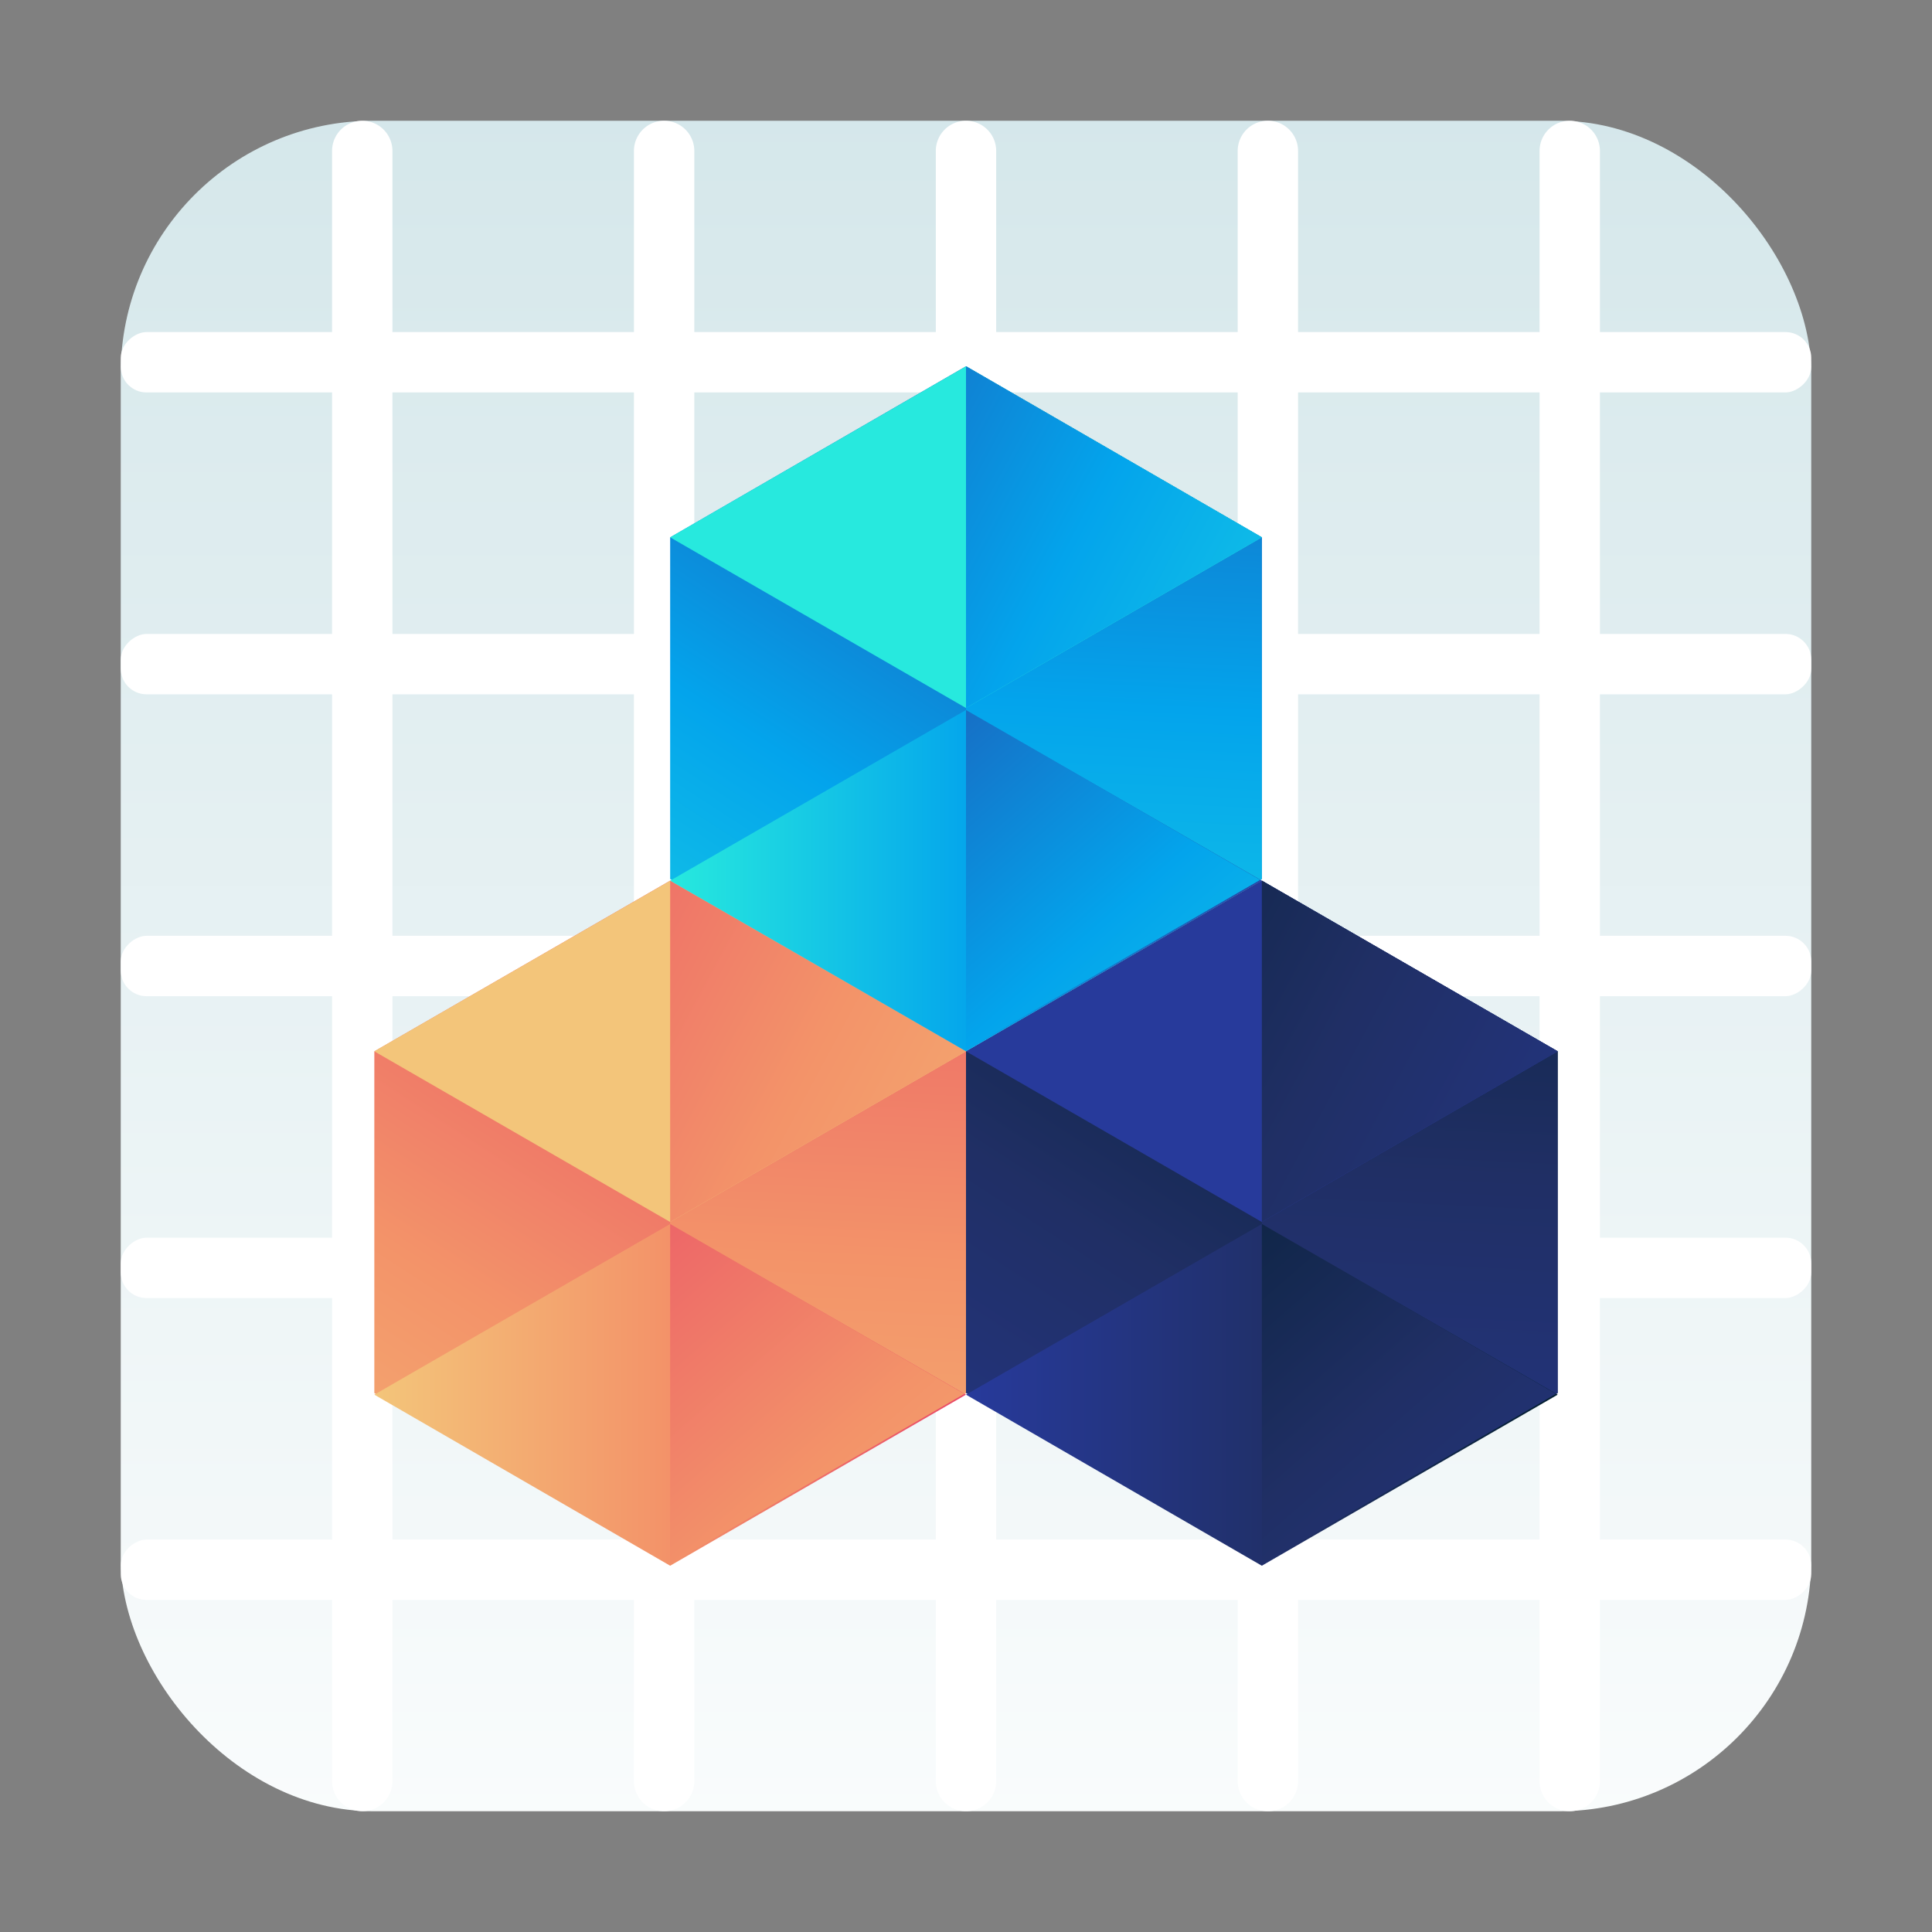 <svg id="ART" xmlns="http://www.w3.org/2000/svg" xmlns:xlink="http://www.w3.org/1999/xlink" viewBox="0 0 48 48"><rect x="0" y="0" width="48" height="48" fill="#808080" stroke="none"/><defs><style>.cls-1{fill:url(#linear-gradient);}.cls-2{fill:url(#linear-gradient-2);}.cls-3{fill:url(#linear-gradient-3);}.cls-4{fill:url(#linear-gradient-4);}.cls-5{fill:url(#linear-gradient-5);}.cls-6{fill:url(#linear-gradient-6);}.cls-7{fill:url(#linear-gradient-7);}.cls-8{fill:url(#linear-gradient-8);}.cls-9{fill:url(#linear-gradient-9);}.cls-10{fill:url(#linear-gradient-10);}.cls-11{fill:url(#linear-gradient-11);}.cls-12{fill:url(#linear-gradient-12);}.cls-13{fill:url(#linear-gradient-13);}.cls-14{fill:url(#linear-gradient-14);}.cls-15{fill:url(#linear-gradient-15);}.cls-16{fill:url(#linear-gradient-16);}.cls-17{fill:url(#linear-gradient-17);}.cls-18{fill:url(#linear-gradient-18);}.cls-19{fill:url(#linear-gradient-19);}.cls-20{fill:url(#linear-gradient-20);}.cls-21{fill:url(#linear-gradient-21);}.cls-22{fill:url(#linear-gradient-22);}.cls-23{fill:url(#linear-gradient-23);}.cls-24{fill:url(#linear-gradient-24);}.cls-25{fill:url(#linear-gradient-25);}.cls-26{fill:url(#linear-gradient-26);}.cls-27{fill:url(#linear-gradient-27);}.cls-28{fill:url(#linear-gradient-28);}.cls-29{fill:url(#linear-gradient-29);}</style><linearGradient id="linear-gradient" x1="24" y1="51.75" x2="24" y2="-62.67" gradientUnits="userSpaceOnUse"><stop offset="0" stop-color="#fff"/><stop offset="0.52" stop-color="#cce2e6"/><stop offset="1" stop-color="#8fa1bb"/></linearGradient><linearGradient id="linear-gradient-2" x1="9" y1="-12.88" x2="9" y2="-27.38" xlink:href="#linear-gradient"/><linearGradient id="linear-gradient-3" x1="16.5" y1="-12.88" x2="16.5" y2="-27.38" xlink:href="#linear-gradient"/><linearGradient id="linear-gradient-4" y1="-12.88" x2="24" y2="-27.38" xlink:href="#linear-gradient"/><linearGradient id="linear-gradient-5" x1="31.5" y1="-12.88" x2="31.5" y2="-27.38" xlink:href="#linear-gradient"/><linearGradient id="linear-gradient-6" x1="39" y1="-12.88" x2="39" y2="-27.38" xlink:href="#linear-gradient"/><linearGradient id="linear-gradient-7" x1="-771" y1="611.12" x2="-771" y2="596.62" gradientTransform="translate(795 -639)" xlink:href="#linear-gradient"/><linearGradient id="linear-gradient-8" x1="-763.5" y1="611.12" x2="-763.5" y2="596.62" gradientTransform="translate(787.5 -631.5)" xlink:href="#linear-gradient"/><linearGradient id="linear-gradient-9" x1="-756" y1="611.12" x2="-756" y2="596.62" gradientTransform="translate(780 -624)" xlink:href="#linear-gradient"/><linearGradient id="linear-gradient-10" x1="-748.5" y1="611.12" x2="-748.5" y2="596.62" gradientTransform="translate(772.5 -616.5)" xlink:href="#linear-gradient"/><linearGradient id="linear-gradient-11" x1="-741" y1="611.12" x2="-741" y2="596.62" gradientTransform="translate(765 -609)" xlink:href="#linear-gradient"/><linearGradient id="linear-gradient-12" x1="7.55" y1="44.41" x2="21.44" y2="22.98" gradientUnits="userSpaceOnUse"><stop offset="0" stop-color="#f3c57a"/><stop offset="0.49" stop-color="#f39369"/><stop offset="1" stop-color="#e94867"/></linearGradient><linearGradient id="linear-gradient-13" x1="19.48" y1="45.76" x2="20.91" y2="16.06" xlink:href="#linear-gradient-12"/><linearGradient id="linear-gradient-14" x1="23.24" y1="27.34" x2="36.45" y2="29.79" xlink:href="#linear-gradient-12"/><linearGradient id="linear-gradient-15" x1="30.11" y1="33.36" x2="8.27" y2="21.62" xlink:href="#linear-gradient-12"/><linearGradient id="linear-gradient-16" x1="9.3" y1="34.65" x2="24" y2="34.65" xlink:href="#linear-gradient-12"/><linearGradient id="linear-gradient-17" x1="27.57" y1="45.06" x2="12.41" y2="27.7" xlink:href="#linear-gradient-12"/><linearGradient id="linear-gradient-18" x1="22.25" y1="44.41" x2="36.14" y2="22.98" gradientUnits="userSpaceOnUse"><stop offset="0" stop-color="#273a9b"/><stop offset="0.56" stop-color="#202f65"/><stop offset="1" stop-color="#021e2f"/></linearGradient><linearGradient id="linear-gradient-19" x1="34.18" y1="45.76" x2="35.61" y2="16.06" xlink:href="#linear-gradient-18"/><linearGradient id="linear-gradient-20" x1="37.94" y1="27.34" x2="51.15" y2="29.79" xlink:href="#linear-gradient-18"/><linearGradient id="linear-gradient-21" x1="44.81" y1="33.36" x2="22.97" y2="21.62" xlink:href="#linear-gradient-18"/><linearGradient id="linear-gradient-22" x1="24" y1="34.65" x2="38.7" y2="34.65" xlink:href="#linear-gradient-18"/><linearGradient id="linear-gradient-23" x1="42.27" y1="45.06" x2="27.11" y2="27.7" xlink:href="#linear-gradient-18"/><linearGradient id="linear-gradient-24" x1="14.9" y1="31.64" x2="28.79" y2="10.2" gradientUnits="userSpaceOnUse"><stop offset="0" stop-color="#27e9de"/><stop offset="0.52" stop-color="#03a4ec"/><stop offset="1" stop-color="#2547a8"/></linearGradient><linearGradient id="linear-gradient-25" x1="26.83" y1="32.99" x2="28.26" y2="3.28" xlink:href="#linear-gradient-24"/><linearGradient id="linear-gradient-26" x1="30.59" y1="14.57" x2="43.8" y2="17.02" xlink:href="#linear-gradient-24"/><linearGradient id="linear-gradient-27" x1="37.46" y1="20.58" x2="15.62" y2="8.84" xlink:href="#linear-gradient-24"/><linearGradient id="linear-gradient-28" x1="16.65" y1="21.88" x2="31.35" y2="21.88" xlink:href="#linear-gradient-24"/><linearGradient id="linear-gradient-29" x1="34.92" y1="32.28" x2="19.76" y2="14.93" xlink:href="#linear-gradient-24"/></defs><title>graph, cube, cubes, dimension, dimensional</title><rect class="cls-1" x="3" y="3" width="42" height="42" rx="6.27" ry="6.27"/><path class="cls-2" d="M9,45H9a.75.75,0,0,1-.75-.75V3.75A.75.75,0,0,1,9,3H9a.75.75,0,0,1,.75.75v40.5A.75.75,0,0,1,9,45Z"/><path class="cls-3" d="M16.5,45h0a.75.75,0,0,1-.75-.75V3.75A.75.75,0,0,1,16.5,3h0a.75.75,0,0,1,.75.75v40.5A.75.75,0,0,1,16.5,45Z"/><path class="cls-4" d="M24,45h0a.75.75,0,0,1-.75-.75V3.75A.75.75,0,0,1,24,3h0a.75.75,0,0,1,.75.75v40.5A.75.75,0,0,1,24,45Z"/><path class="cls-5" d="M31.5,45h0a.75.75,0,0,1-.75-.75V3.75A.75.75,0,0,1,31.5,3h0a.75.75,0,0,1,.75.75v40.5A.75.75,0,0,1,31.5,45Z"/><path class="cls-6" d="M39,45h0a.75.75,0,0,1-.75-.75V3.75A.75.75,0,0,1,39,3h0a.75.75,0,0,1,.75.75v40.5A.75.75,0,0,1,39,45Z"/><rect class="cls-7" x="23.25" y="-12" width="1.5" height="42" rx="0.64" ry="0.64" transform="translate(33 -15) rotate(90)"/><rect class="cls-8" x="23.25" y="-4.5" width="1.5" height="42" rx="0.64" ry="0.64" transform="translate(40.5 -7.5) rotate(90)"/><rect class="cls-9" x="23.25" y="3" width="1.5" height="42" rx="0.64" ry="0.64" transform="translate(48) rotate(90)"/><rect class="cls-10" x="23.25" y="10.5" width="1.5" height="42" rx="0.64" ry="0.64" transform="translate(55.5 7.5) rotate(90)"/><rect class="cls-11" x="23.25" y="18" width="1.5" height="42" rx="0.64" ry="0.64" transform="translate(63 15) rotate(90)"/><polygon class="cls-12" points="9.3 26.12 9.3 34.61 16.65 38.85 24 34.61 24 26.12 16.65 21.88 9.3 26.12"/><polygon class="cls-13" points="24 34.61 24 26.12 16.65 21.88 16.65 38.85 24 34.61"/><polygon class="cls-14" points="16.65 30.36 24 26.12 16.65 21.88 9.3 26.12 16.65 30.36"/><polygon class="cls-15" points="24 26.12 16.65 21.88 16.65 30.36 24 26.12"/><polygon class="cls-16" points="16.65 38.9 24 34.65 16.65 30.41 9.3 34.65 16.65 38.9"/><polygon class="cls-17" points="23.96 34.63 16.65 30.41 16.65 38.85 23.96 34.63"/><polygon class="cls-18" points="24 26.12 24 34.61 31.35 38.85 38.7 34.61 38.7 26.12 31.35 21.88 24 26.12"/><polygon class="cls-19" points="38.7 34.61 38.7 26.12 31.35 21.88 31.35 38.85 38.7 34.61"/><polygon class="cls-20" points="31.35 30.36 38.7 26.12 31.35 21.88 24 26.12 31.35 30.36"/><polygon class="cls-21" points="38.7 26.12 31.35 21.88 31.35 30.36 38.7 26.12"/><polygon class="cls-22" points="31.35 38.9 38.7 34.65 31.35 30.41 24 34.65 31.35 38.9"/><polygon class="cls-23" points="38.66 34.63 31.35 30.41 31.35 38.85 38.66 34.63"/><polygon class="cls-24" points="16.65 13.35 16.65 21.84 24 26.08 31.35 21.84 31.35 13.35 24 9.1 16.65 13.35"/><polygon class="cls-25" points="31.35 21.84 31.35 13.35 24 9.1 24 26.08 31.35 21.84"/><polygon class="cls-26" points="24 17.59 31.35 13.35 24 9.1 16.65 13.35 24 17.59"/><polygon class="cls-27" points="31.35 13.35 24 9.1 24 17.59 31.35 13.35"/><polygon class="cls-28" points="24 26.12 31.35 21.88 24 17.64 16.65 21.88 24 26.12"/><polygon class="cls-29" points="31.31 21.86 24 17.64 24 26.08 31.31 21.86"/></svg>